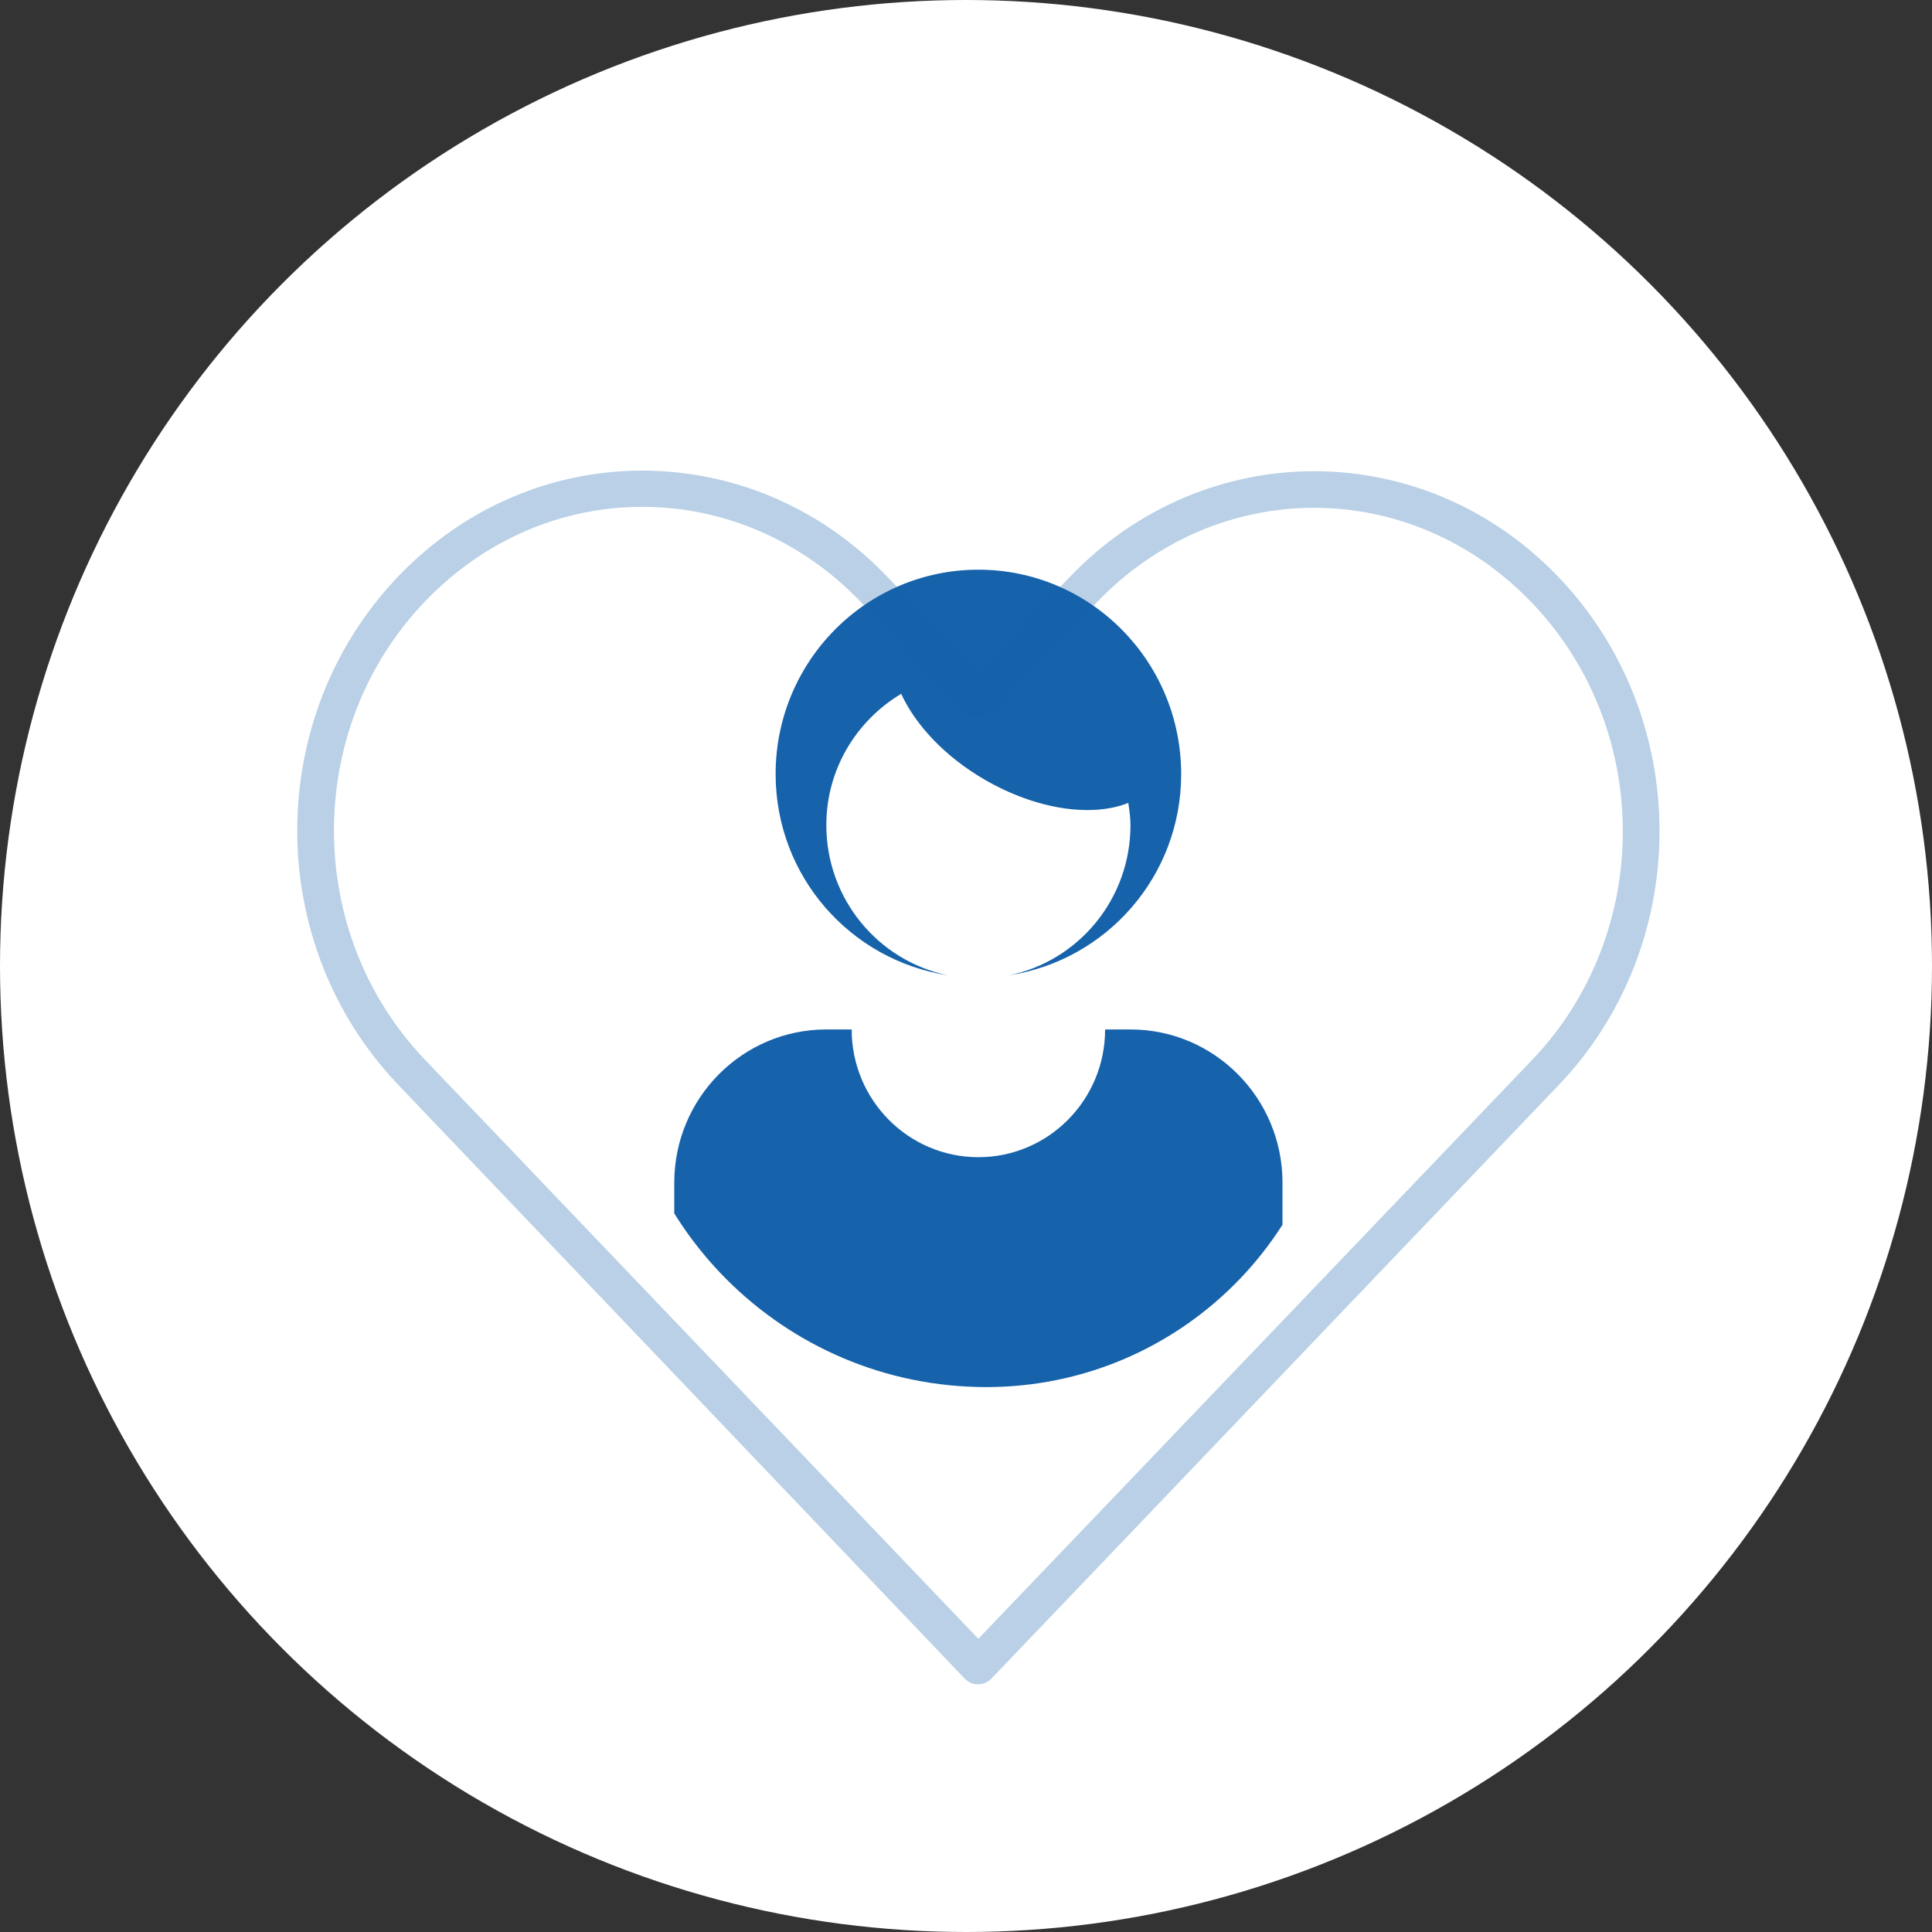 <svg width="78" height="78" viewBox="0 0 78 78" fill="none" xmlns="http://www.w3.org/2000/svg">
<rect x="0" y="0" width="78" height="78" fill="#333333" stroke="none"/>
<circle cx="39" cy="39" r="39" fill="white"/>
<g clip-path="url(#clip0_503_1923)">
<path d="M38.263 39.374C35.467 38.796 33.361 36.303 33.361 33.312C33.361 31.048 34.582 29.09 36.383 28.011C36.956 29.256 38.128 30.53 39.74 31.469C41.855 32.699 44.097 33.002 45.552 32.415C45.596 32.712 45.64 33.006 45.64 33.314C45.64 36.304 43.538 38.799 40.74 39.375C44.67 38.769 47.687 35.38 47.687 31.251C47.685 26.694 44.02 23 39.5 23C34.981 23 31.314 26.694 31.314 31.25C31.314 35.379 34.335 38.769 38.263 39.374Z" fill="#1662AB"/>
<path d="M45.639 41.562H44.616C44.616 44.41 42.325 46.719 39.5 46.719C36.675 46.719 34.384 44.41 34.384 41.562H33.361C29.971 41.562 27.222 44.333 27.222 47.75V53.938C27.222 55.077 28.137 56 29.268 56H49.732C50.862 56 51.778 55.077 51.778 53.938V47.75C51.778 44.333 49.032 41.562 45.639 41.562Z" fill="#1662AB"/>
</g>
<path opacity="0.3" d="M25.932 19C22.36 19 18.802 20.424 16.081 23.269C10.637 28.958 10.642 38.104 16.081 43.799L38.941 67.762C39.081 67.913 39.278 68 39.487 68C39.694 68 39.891 67.913 40.033 67.762C47.668 59.785 55.282 51.799 62.916 43.822C68.361 38.132 68.361 28.981 62.916 23.292C57.471 17.602 48.638 17.602 43.193 23.292L39.499 27.119L35.805 23.268C33.084 20.424 29.503 19 25.932 19ZM25.932 20.462C29.106 20.462 32.288 21.732 34.737 24.289L38.965 28.743C39.104 28.894 39.302 28.981 39.511 28.981C39.717 28.981 39.914 28.894 40.057 28.743L44.262 24.336C49.155 19.221 56.955 19.224 61.848 24.336C66.741 29.448 66.741 37.689 61.848 42.801C54.399 50.584 46.948 58.379 39.499 66.162L17.151 42.778C12.261 37.66 12.258 29.401 17.151 24.29C19.599 21.732 22.758 20.462 25.932 20.462Z" fill="#1662AB"/>
<defs>
<clipPath id="clip0_503_1923">
<path d="M25 23H54V41.822C54 49.652 47.652 56 39.822 56C31.636 56 25 49.364 25 41.178V23Z" fill="white"/>
</clipPath>
</defs>
</svg>
